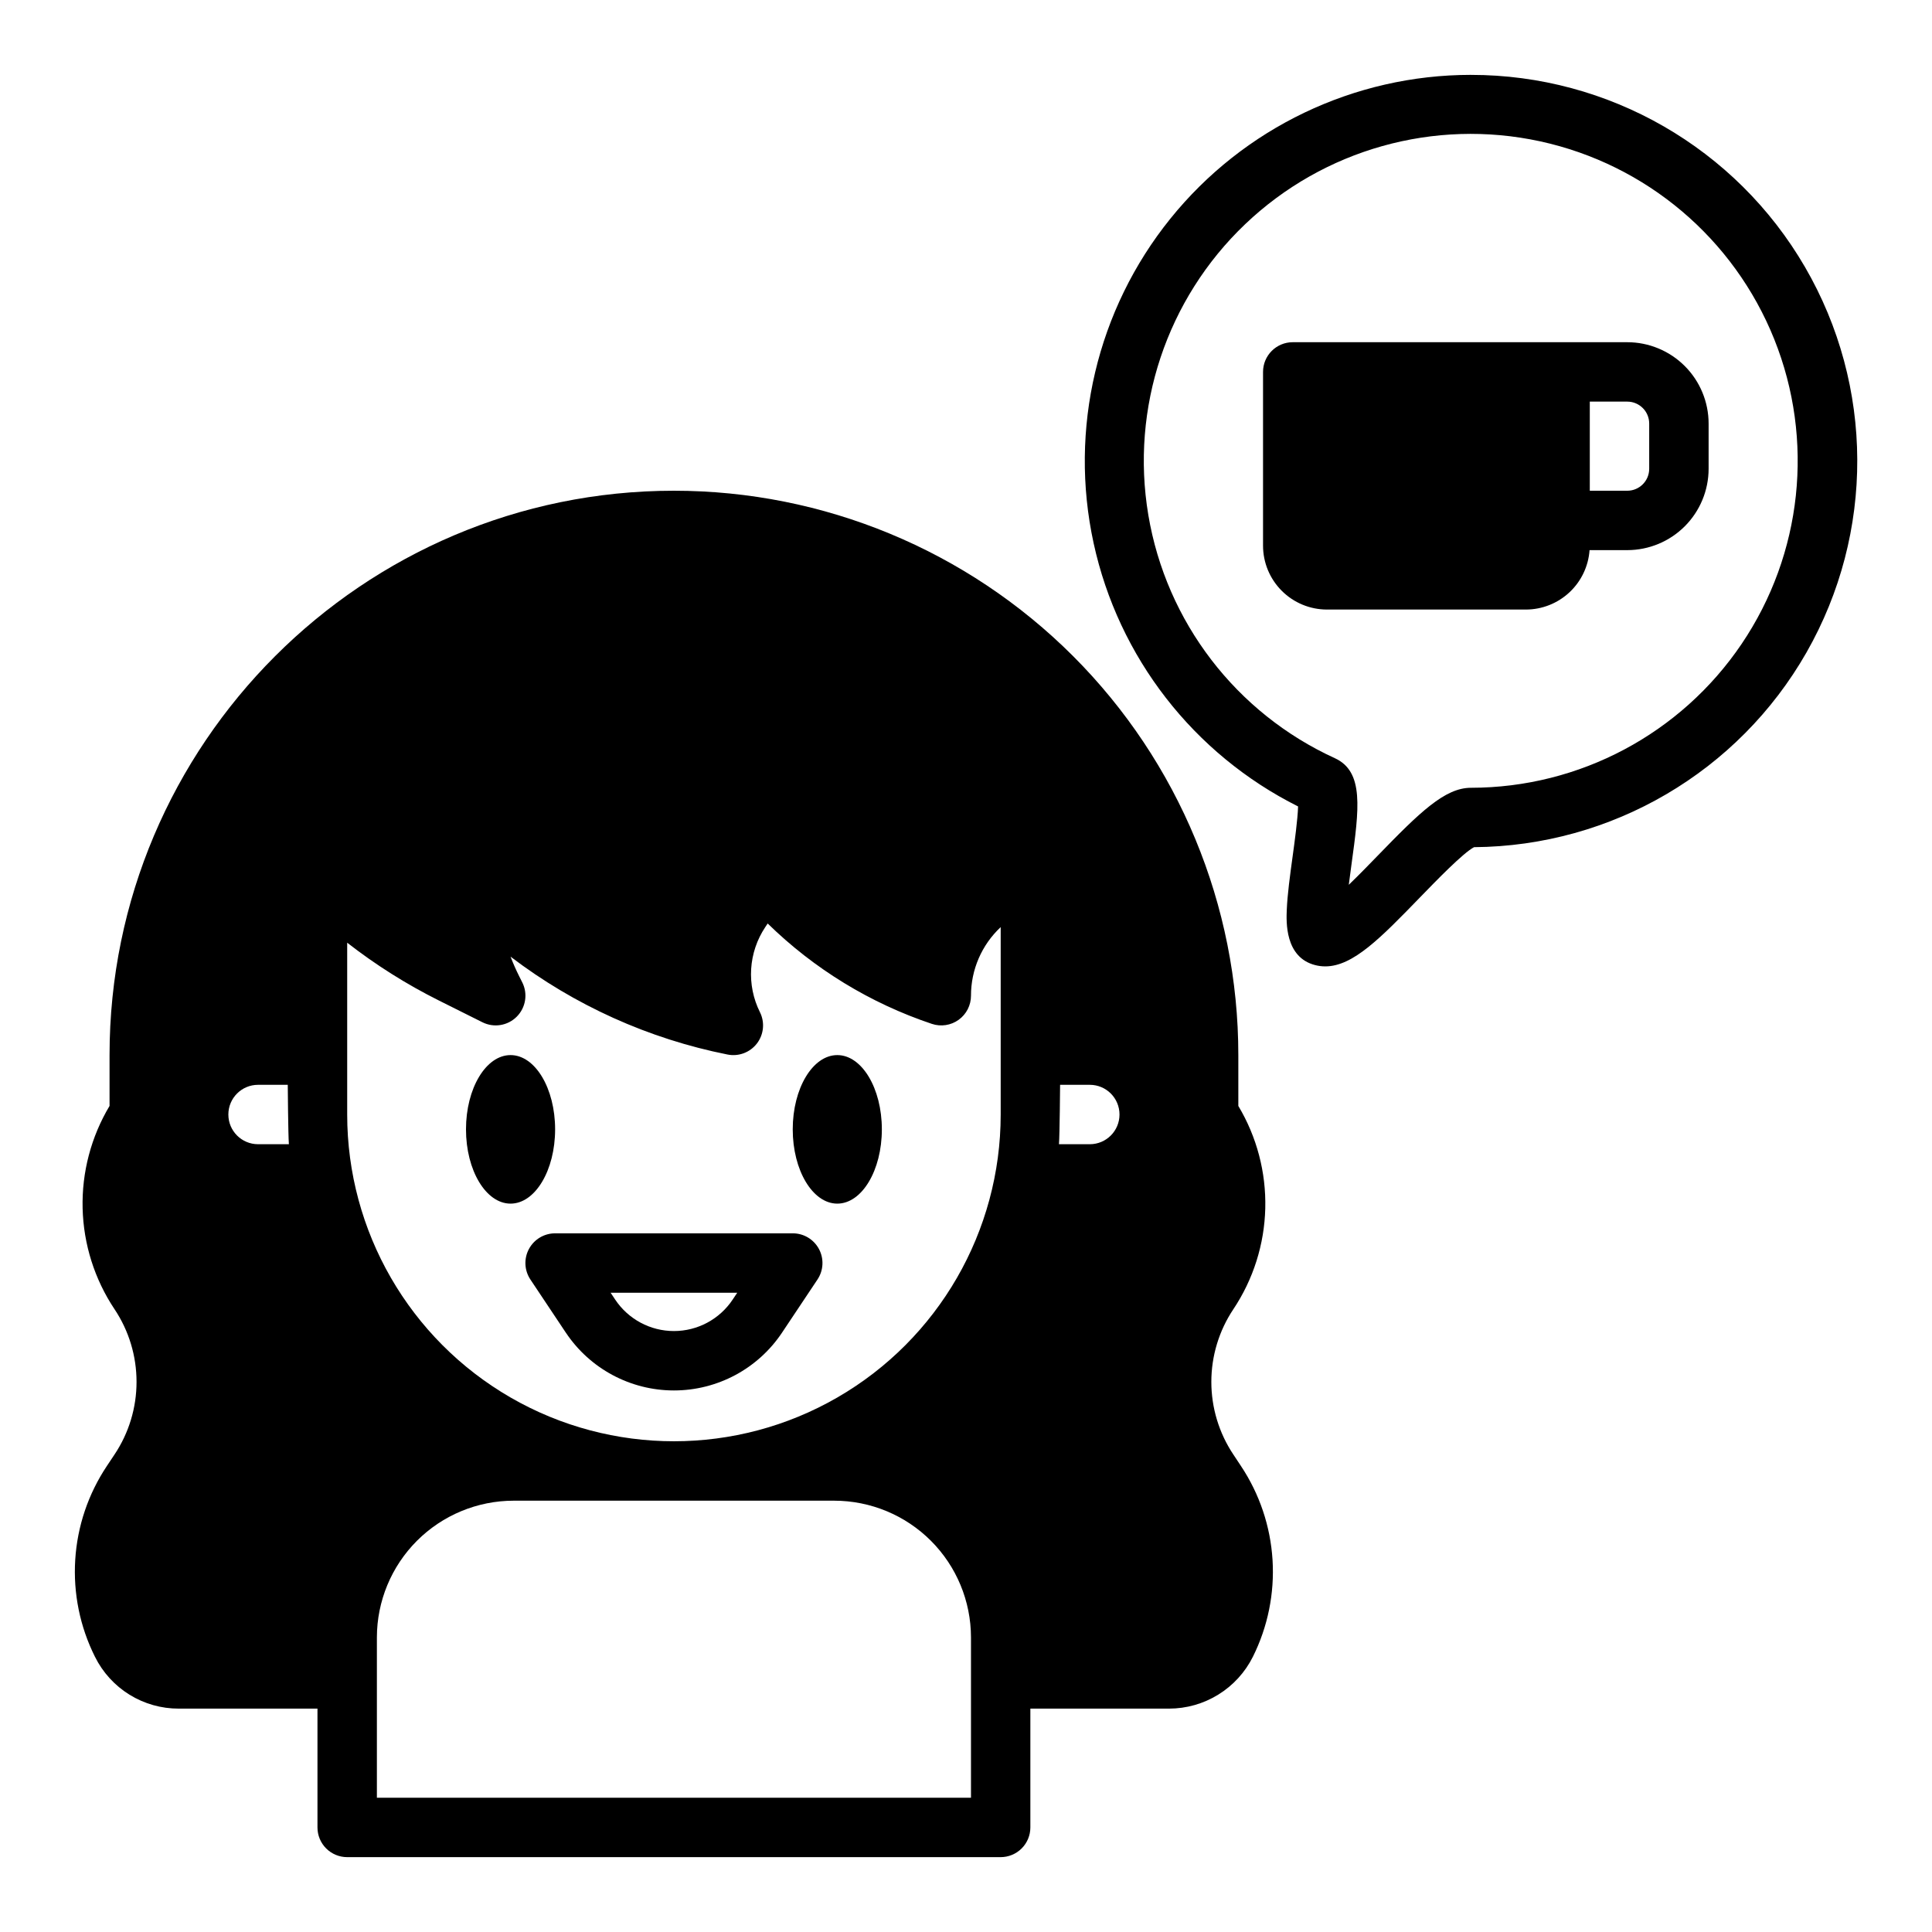 <?xml version="1.0" encoding="UTF-8"?>
<!-- Uploaded to: SVG Repo, www.svgrepo.com, Generator: SVG Repo Mixer Tools -->
<svg fill="#000000" width="800px" height="800px" version="1.1" viewBox="144 144 512 512" xmlns="http://www.w3.org/2000/svg">
 <g>
  <path d="m470.85 529.46c-3.805-5.699-5.832-12.398-5.832-19.25 0-6.852 2.027-13.551 5.832-19.25 5.293-7.934 8.227-17.207 8.461-26.746 0.234-9.535-2.242-18.941-7.141-27.129v-13.469c0-39.664-15.762-77.707-43.809-105.76-28.051-28.047-66.09-43.809-105.76-43.809-82.473 0-149.57 67.098-149.57 149.57v13.469-0.004c-4.894 8.188-7.371 17.594-7.137 27.129 0.234 9.539 3.168 18.812 8.461 26.746 3.805 5.699 5.832 12.398 5.828 19.25 0.004 6.856-2.027 13.555-5.836 19.254l-2.031 3.051c-4.934 7.398-7.828 15.969-8.379 24.848-0.555 8.875 1.246 17.742 5.227 25.695 2.051 4.141 5.223 7.625 9.152 10.055 3.93 2.43 8.461 3.707 13.082 3.691h36.734v31.488c0 2.086 0.828 4.09 2.305 5.566 1.477 1.473 3.477 2.305 5.566 2.305h173.18c2.09 0 4.09-0.832 5.566-2.305 1.477-1.477 2.305-3.481 2.305-5.566v-31.488h36.734c4.617 0 9.145-1.285 13.074-3.715 3.926-2.426 7.102-5.898 9.164-10.027 3.965-7.957 5.758-16.82 5.207-25.691-0.555-8.871-3.434-17.441-8.355-24.844zm-226.97 90.957v-42.496c0.012-9.602 3.832-18.809 10.621-25.602 6.793-6.789 16-10.609 25.602-10.621h84.996c9.602 0.012 18.809 3.832 25.602 10.621 6.789 6.789 10.609 15.996 10.621 25.602v42.496zm38.527-216.07-0.832-1.66c-0.84-1.68-1.598-3.398-2.273-5.16h0.004c16.941 12.906 36.605 21.777 57.496 25.934 2.949 0.59 5.973-0.551 7.801-2.941 1.824-2.387 2.129-5.609 0.781-8.297-1.766-3.543-2.562-7.488-2.32-11.441 0.246-3.949 1.531-7.766 3.723-11.062l0.656-0.984c12.309 12.043 27.188 21.141 43.52 26.605 2.398 0.801 5.039 0.395 7.09-1.082 2.055-1.48 3.269-3.856 3.269-6.387-0.008-6.887 2.844-13.469 7.871-18.176v49.664c0 30.938-16.504 59.523-43.297 74.992-26.789 15.465-59.801 15.465-86.59 0-26.793-15.469-43.297-44.055-43.297-74.992v-45.535c7.562 5.891 15.691 11.016 24.266 15.301l11.574 5.785c3.031 1.516 6.691 0.922 9.086-1.473 2.398-2.398 2.992-6.059 1.477-9.086zm142.53 27.141h7.871c4.348 0 7.871 3.523 7.871 7.871s-3.523 7.871-7.871 7.871h-8.172c0.199-2.598 0.301-15.742 0.301-15.742zm-204.38 15.742h-8.168c-4.348 0-7.871-3.523-7.871-7.871s3.523-7.871 7.871-7.871h7.871c0.004 0 0.098 13.145 0.297 15.742z"/>
  <path d="m291.11 443.29c0 10.871-5.289 19.684-11.809 19.684-6.523 0-11.809-8.812-11.809-19.684 0-10.867 5.285-19.68 11.809-19.68 6.519 0 11.809 8.812 11.809 19.68"/>
  <path d="m377.7 443.29c0 10.871-5.285 19.684-11.809 19.684-6.519 0-11.809-8.812-11.809-19.684 0-10.867 5.289-19.68 11.809-19.68 6.523 0 11.809 8.812 11.809 19.68"/>
  <path d="m284.17 475c-1.371 2.562-1.219 5.668 0.391 8.082l9.375 14.062h0.004c6.387 9.586 17.145 15.34 28.66 15.34s22.273-5.754 28.66-15.34l9.379-14.062c1.613-2.418 1.762-5.523 0.391-8.082-1.371-2.562-4.039-4.16-6.945-4.156h-62.977 0.004c-2.906 0-5.574 1.598-6.941 4.156zm55.207 11.586-1.219 1.828c-3.469 5.203-9.309 8.328-15.562 8.328-6.25 0-12.09-3.125-15.559-8.328l-1.219-1.828z"/>
  <path d="m575.25 234.69h-88.66c-4.348 0-7.871 3.523-7.871 7.871v46.051c0.004 4.488 1.789 8.789 4.965 11.961 3.172 3.176 7.473 4.957 11.961 4.965h52.742c4.281-0.008 8.398-1.637 11.527-4.559 3.129-2.918 5.035-6.918 5.336-11.188h10c5.711-0.004 11.191-2.277 15.23-6.316 4.039-4.043 6.312-9.52 6.32-15.23v-12.008c-0.008-5.711-2.281-11.191-6.32-15.23-4.039-4.039-9.52-6.312-15.23-6.316zm5.805 33.555c-0.004 3.203-2.602 5.801-5.805 5.805h-9.938v-23.617h9.938c3.203 0.004 5.801 2.602 5.805 5.805z"/>
  <path d="m533.82 163.84c-30.961 0.008-60.258 14.027-79.684 38.137-19.426 24.105-26.895 55.715-20.316 85.969s26.5 55.902 54.184 69.77c-0.094 3.383-0.914 9.367-1.449 13.266-0.68 4.941-1.379 10.055-1.547 14.148-0.129 3.106-0.52 12.559 7.492 14.625 0.887 0.23 1.793 0.348 2.707 0.348 7.371 0 14.699-7.555 25.207-18.387 4.285-4.418 11.336-11.688 14.219-13.203 36.473-0.277 70.043-19.945 88.117-51.625 18.07-31.684 17.918-70.586-0.41-102.12-18.324-31.535-52.047-50.934-88.52-50.922zm0 188.93c-6.926 0-13.566 6.496-24.703 17.98-2.156 2.223-4.988 5.144-7.676 7.731 0.238-1.918 0.5-3.805 0.711-5.359 2.035-14.828 3.379-24.625-4.41-28.195-26.148-11.953-44.664-36.098-49.426-64.449-4.762-28.355 4.852-57.223 25.66-77.062 20.809-19.84 50.102-28.066 78.195-21.957s51.328 25.754 62.023 52.441c10.691 26.688 7.449 56.941-8.652 80.758-16.105 23.816-42.973 38.098-71.723 38.113z"/>
 </g>
</svg>